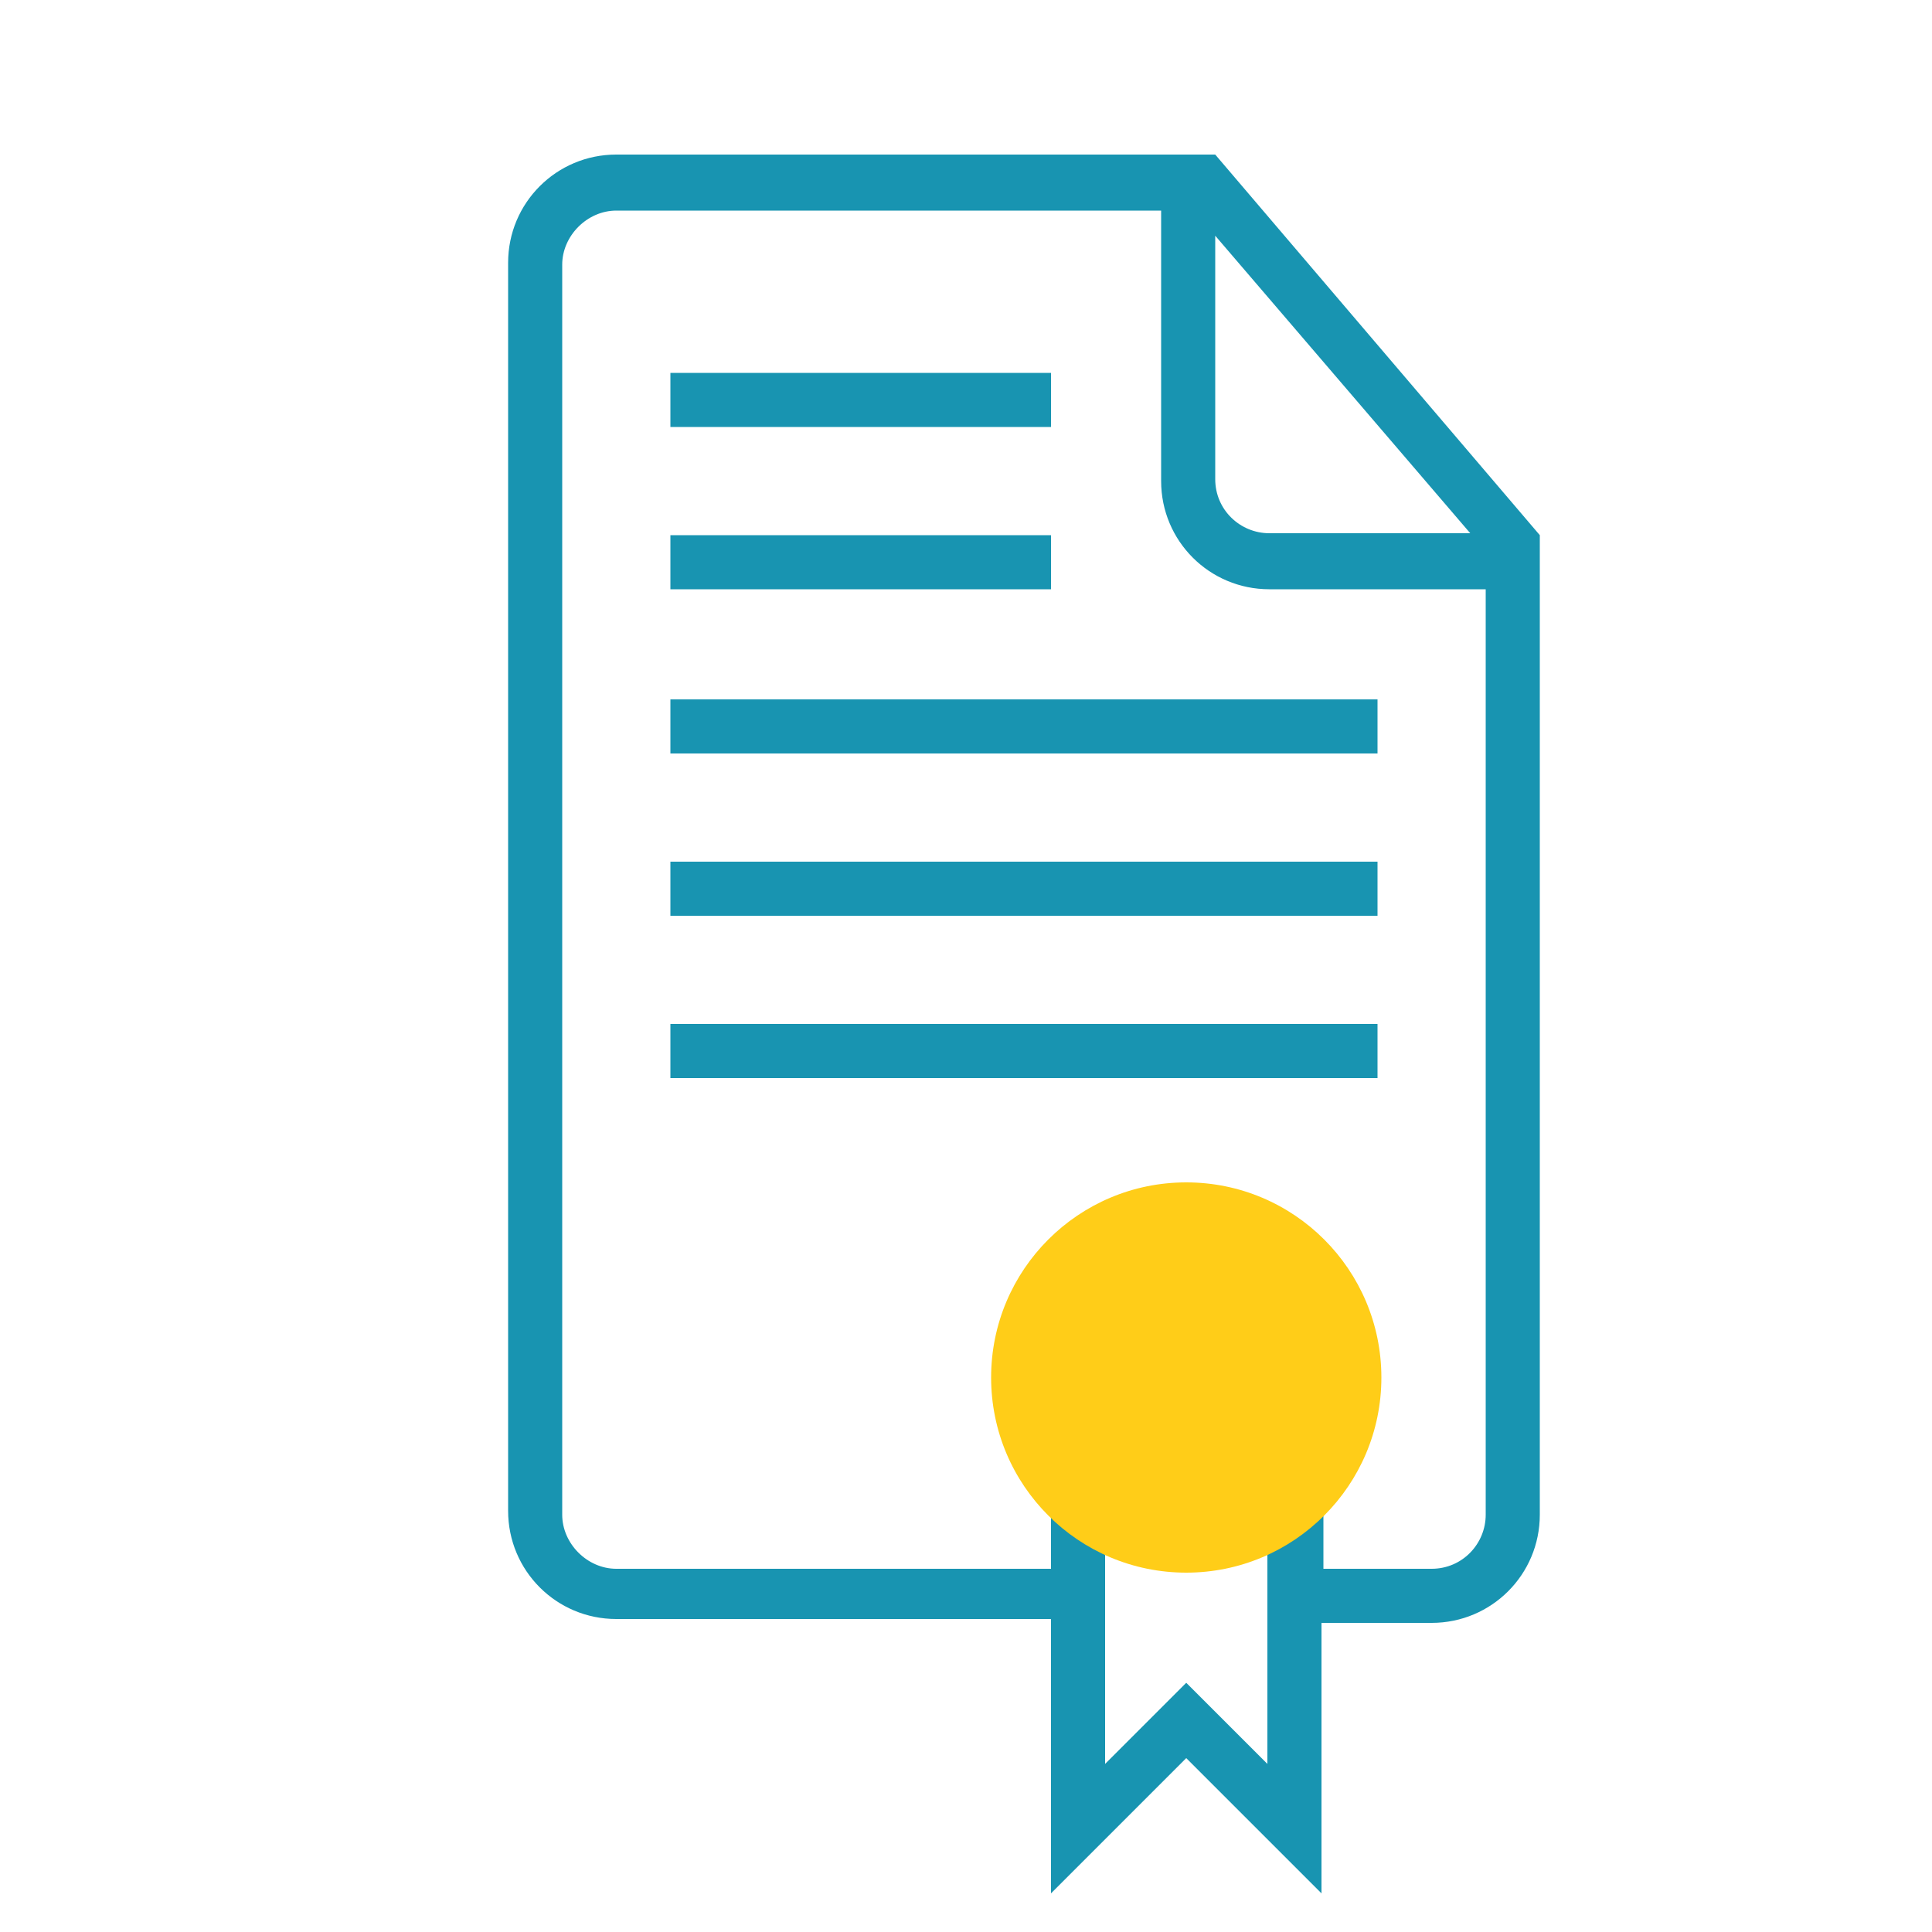 <?xml version="1.0" encoding="utf-8"?>
<!-- Generator: Adobe Illustrator 24.0.0, SVG Export Plug-In . SVG Version: 6.00 Build 0)  -->
<svg version="1.1" id="Layer_1" xmlns="http://www.w3.org/2000/svg" xmlns:xlink="http://www.w3.org/1999/xlink" x="0px" y="0px"
	 viewBox="0 0 100 100" style="enable-background:new 0 0 100 100;" xml:space="preserve">
<style type="text/css">
	.st0{fill-rule:evenodd;clip-rule:evenodd;fill:#1894B1;}
	.st1{fill-rule:evenodd;clip-rule:evenodd;fill:#FFCD18;}
</style>
<g id="Page-1">
	<g id="icon-137-document-certificate">
		<path id="document-certificate" class="st0" d="M68.5,78.2v3h5.6c1.6,0,2.8-1.3,2.8-2.8V30.5H65.7c-3.1,0-5.6-2.5-5.6-5.6v-14
			H31.9c-1.5,0-2.8,1.3-2.8,2.8v64.7c0,1.5,1.3,2.8,2.8,2.8h22.5l0,0v-3c-1.7-1.8-2.8-4.2-2.8-6.9c0-5.4,4.4-9.8,9.8-9.8
			s9.8,4.4,9.8,9.8C71.3,74,70.2,76.4,68.5,78.2L68.5,78.2L68.5,78.2z M57.2,80.2v11.1l4.2-4.2l4.2,4.2V80.2
			c-1.3,0.6-2.7,0.9-4.2,0.9C59.9,81.1,58.5,80.8,57.2,80.2L57.2,80.2L57.2,80.2z M68.5,84h5.6c3.1,0,5.6-2.5,5.6-5.6V27.7l0,0
			L62.9,8H31.9c-3.1,0-5.6,2.5-5.6,5.6v64.6c0,3.1,2.5,5.6,5.6,5.6h22.5V98l7-7l7,7V84L68.5,84L68.5,84z M62.9,12.2v12.6
			c0,1.6,1.3,2.8,2.8,2.8h10.4L62.9,12.2L62.9,12.2z M34.7,27.7v2.8h19.7v-2.8H34.7L34.7,27.7z M34.7,19.3v2.8h19.7v-2.8H34.7
			L34.7,19.3z M34.7,36.1V39h36.6v-2.8H34.7L34.7,36.1z M34.7,44.6v2.8h36.6v-2.8H34.7L34.7,44.6z M34.7,53v2.8h36.6V53H34.7
			L34.7,53z M61.4,78.3c3.9,0,7-3.1,7-7s-3.1-7-7-7s-7,3.1-7,7S57.6,78.3,61.4,78.3L61.4,78.3z"/>
	</g>
</g>
<circle class="st1" cx="61.4" cy="71.3" r="10.1"/>
</svg>
